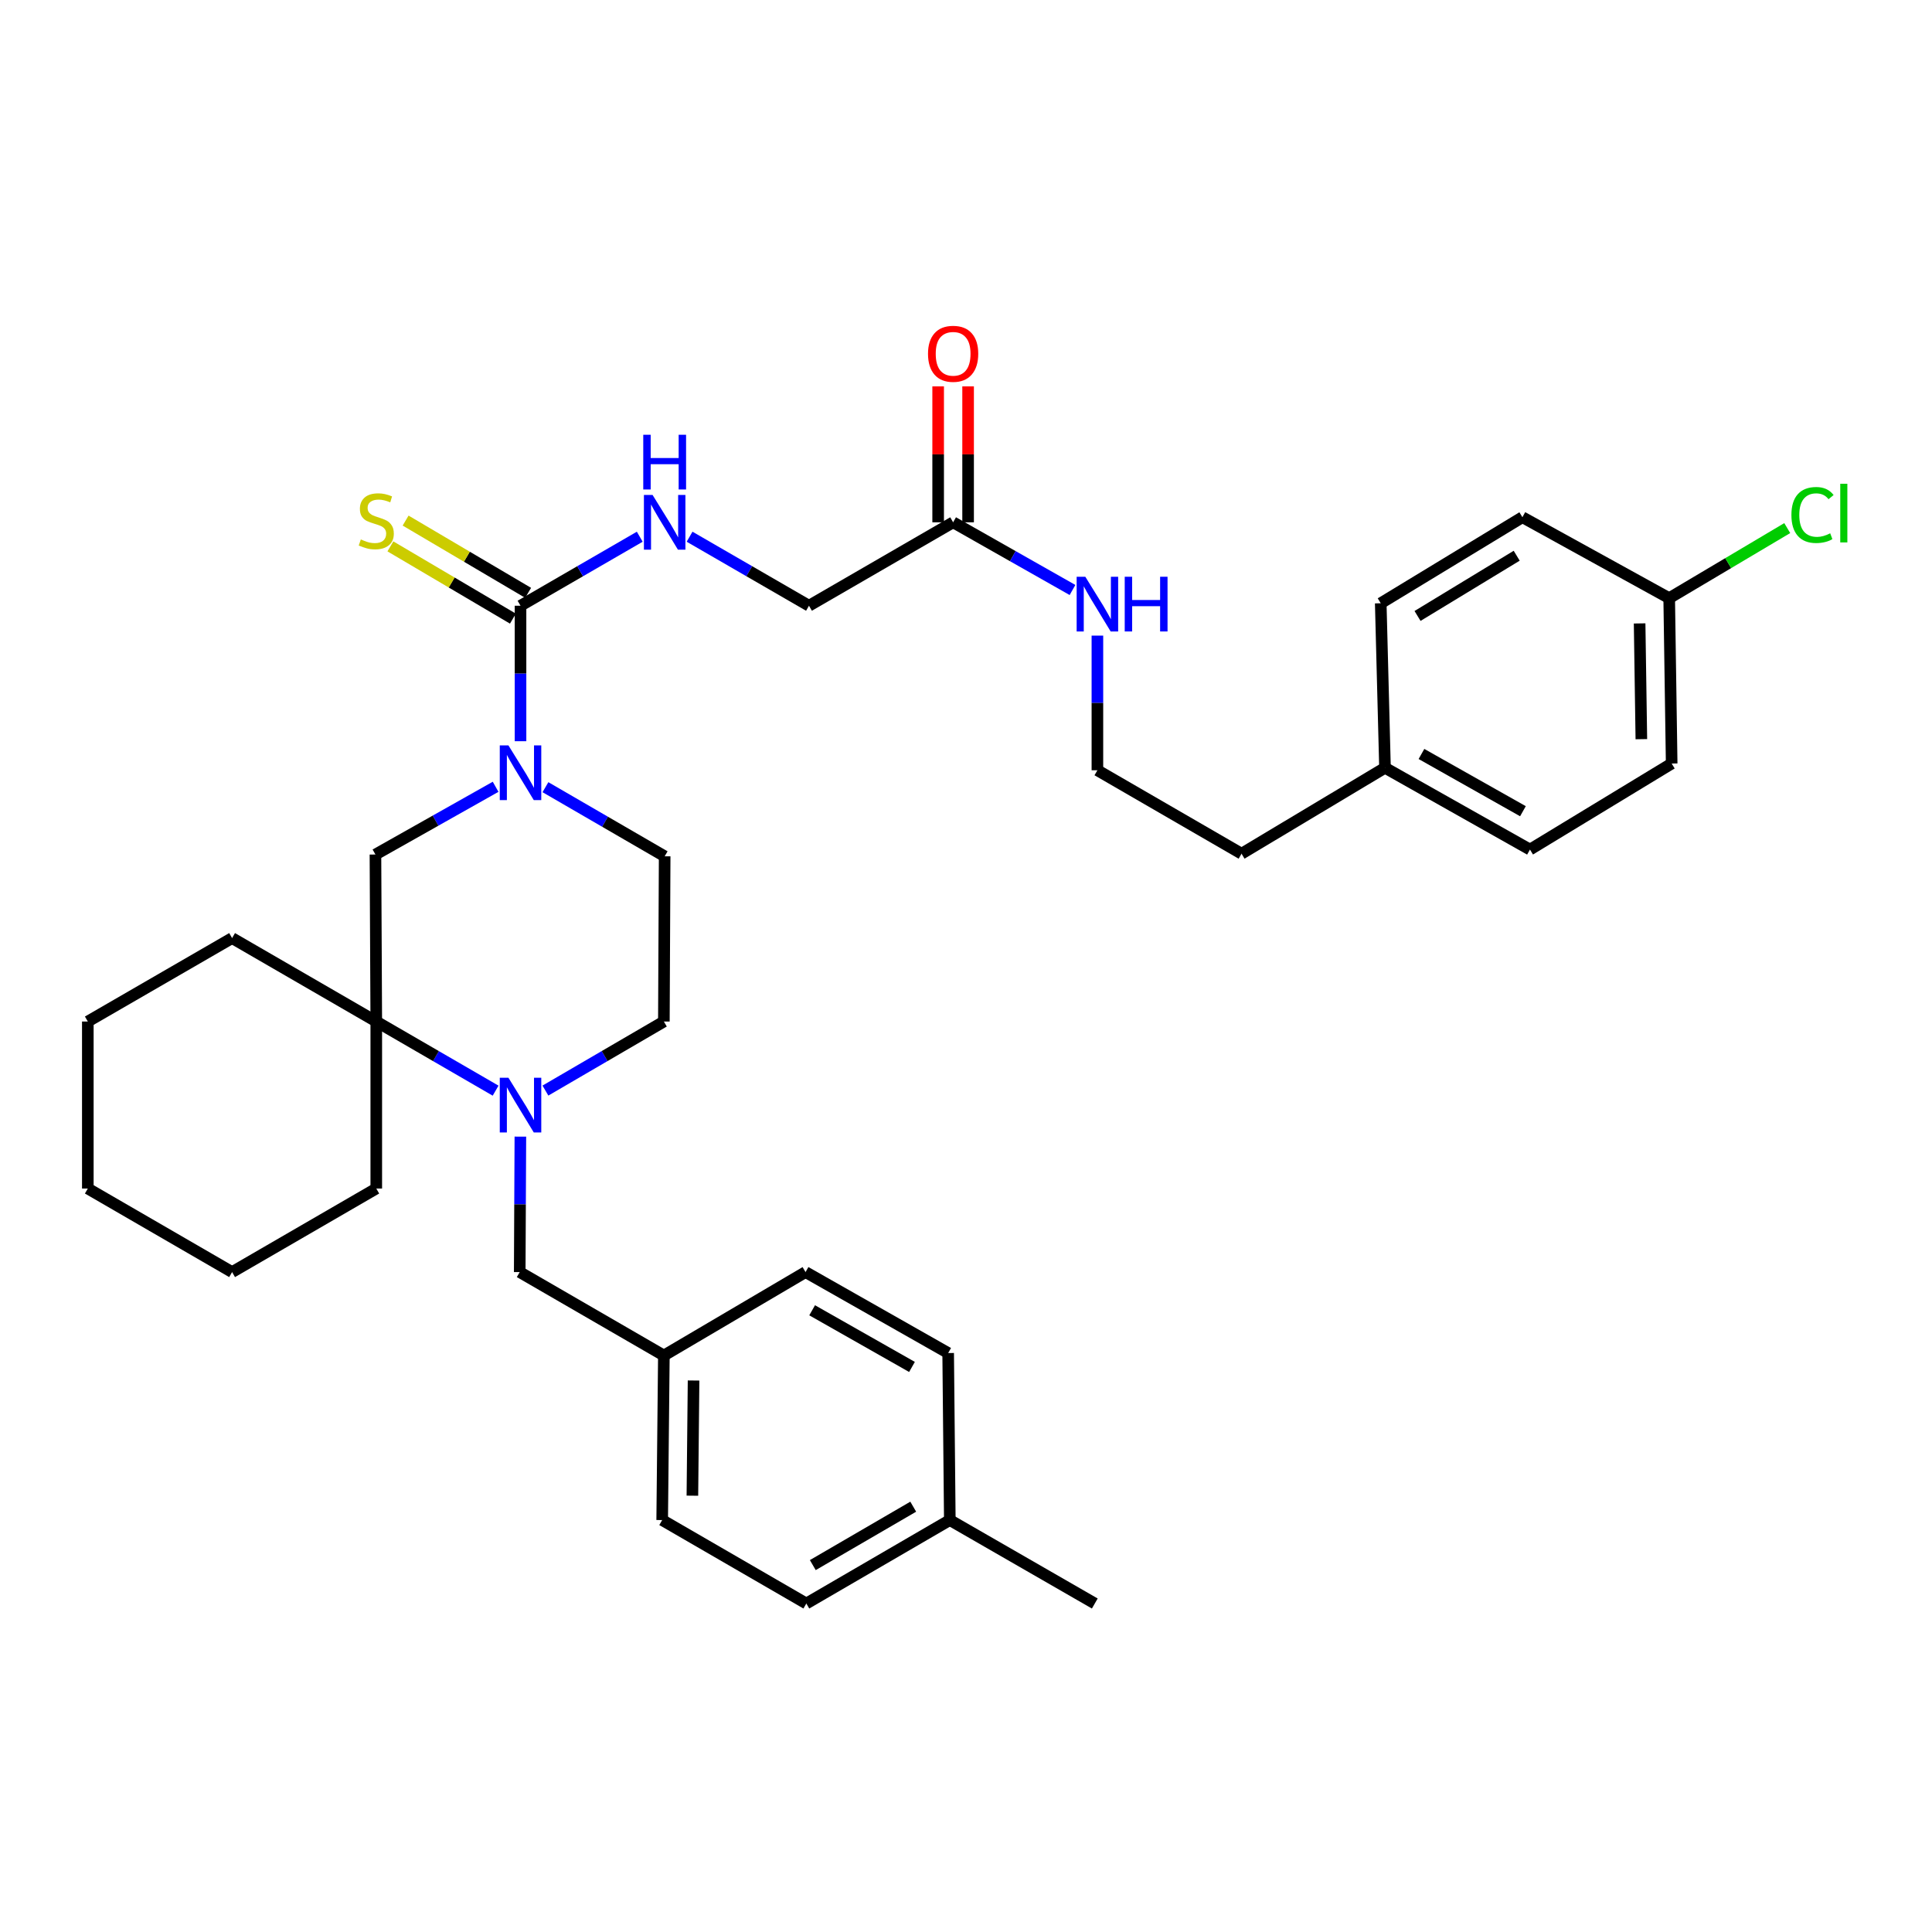 <?xml version='1.0' encoding='iso-8859-1'?>
<svg version='1.1' baseProfile='full'
              xmlns='http://www.w3.org/2000/svg'
                      xmlns:rdkit='http://www.rdkit.org/xml'
                      xmlns:xlink='http://www.w3.org/1999/xlink'
                  xml:space='preserve'
width='1000px' height='1000px' viewBox='0 0 1000 1000'>
<!-- END OF HEADER -->
<rect style='opacity:1.0;fill:#FFFFFF;stroke:none' width='1000' height='1000' x='0' y='0'> </rect>
<path class='bond-0' d='M 269.421,383.65 L 269.421,348.589' style='fill:none;fill-rule:evenodd;stroke:#0000FF;stroke-width:6px;stroke-linecap:butt;stroke-linejoin:miter;stroke-opacity:1' />
<path class='bond-0' d='M 269.421,348.589 L 269.421,313.528' style='fill:none;fill-rule:evenodd;stroke:#000000;stroke-width:6px;stroke-linecap:butt;stroke-linejoin:miter;stroke-opacity:1' />
<path class='bond-3' d='M 256.526,407.24 L 225.428,424.771' style='fill:none;fill-rule:evenodd;stroke:#0000FF;stroke-width:6px;stroke-linecap:butt;stroke-linejoin:miter;stroke-opacity:1' />
<path class='bond-3' d='M 225.428,424.771 L 194.329,442.301' style='fill:none;fill-rule:evenodd;stroke:#000000;stroke-width:6px;stroke-linecap:butt;stroke-linejoin:miter;stroke-opacity:1' />
<path class='bond-8' d='M 282.317,407.447 L 313.174,425.335' style='fill:none;fill-rule:evenodd;stroke:#0000FF;stroke-width:6px;stroke-linecap:butt;stroke-linejoin:miter;stroke-opacity:1' />
<path class='bond-8' d='M 313.174,425.335 L 344.03,443.223' style='fill:none;fill-rule:evenodd;stroke:#000000;stroke-width:6px;stroke-linecap:butt;stroke-linejoin:miter;stroke-opacity:1' />
<path class='bond-4' d='M 269.421,313.528 L 300.278,295.669' style='fill:none;fill-rule:evenodd;stroke:#000000;stroke-width:6px;stroke-linecap:butt;stroke-linejoin:miter;stroke-opacity:1' />
<path class='bond-4' d='M 300.278,295.669 L 331.135,277.809' style='fill:none;fill-rule:evenodd;stroke:#0000FF;stroke-width:6px;stroke-linecap:butt;stroke-linejoin:miter;stroke-opacity:1' />
<path class='bond-5' d='M 273.359,306.852 L 241.652,288.151' style='fill:none;fill-rule:evenodd;stroke:#000000;stroke-width:6px;stroke-linecap:butt;stroke-linejoin:miter;stroke-opacity:1' />
<path class='bond-5' d='M 241.652,288.151 L 209.945,269.45' style='fill:none;fill-rule:evenodd;stroke:#CCCC00;stroke-width:6px;stroke-linecap:butt;stroke-linejoin:miter;stroke-opacity:1' />
<path class='bond-5' d='M 265.483,320.205 L 233.776,301.504' style='fill:none;fill-rule:evenodd;stroke:#000000;stroke-width:6px;stroke-linecap:butt;stroke-linejoin:miter;stroke-opacity:1' />
<path class='bond-5' d='M 233.776,301.504 L 202.069,282.803' style='fill:none;fill-rule:evenodd;stroke:#CCCC00;stroke-width:6px;stroke-linecap:butt;stroke-linejoin:miter;stroke-opacity:1' />
<path class='bond-1' d='M 282.308,564.484 L 312.963,546.614' style='fill:none;fill-rule:evenodd;stroke:#0000FF;stroke-width:6px;stroke-linecap:butt;stroke-linejoin:miter;stroke-opacity:1' />
<path class='bond-1' d='M 312.963,546.614 L 343.617,528.744' style='fill:none;fill-rule:evenodd;stroke:#000000;stroke-width:6px;stroke-linecap:butt;stroke-linejoin:miter;stroke-opacity:1' />
<path class='bond-6' d='M 269.343,588.317 L 269.175,623.374' style='fill:none;fill-rule:evenodd;stroke:#0000FF;stroke-width:6px;stroke-linecap:butt;stroke-linejoin:miter;stroke-opacity:1' />
<path class='bond-6' d='M 269.175,623.374 L 269.008,658.43' style='fill:none;fill-rule:evenodd;stroke:#000000;stroke-width:6px;stroke-linecap:butt;stroke-linejoin:miter;stroke-opacity:1' />
<path class='bond-34' d='M 256.524,564.525 L 225.642,546.634' style='fill:none;fill-rule:evenodd;stroke:#0000FF;stroke-width:6px;stroke-linecap:butt;stroke-linejoin:miter;stroke-opacity:1' />
<path class='bond-34' d='M 225.642,546.634 L 194.76,528.744' style='fill:none;fill-rule:evenodd;stroke:#000000;stroke-width:6px;stroke-linecap:butt;stroke-linejoin:miter;stroke-opacity:1' />
<path class='bond-2' d='M 194.76,528.744 L 194.329,442.301' style='fill:none;fill-rule:evenodd;stroke:#000000;stroke-width:6px;stroke-linecap:butt;stroke-linejoin:miter;stroke-opacity:1' />
<path class='bond-27' d='M 194.76,528.744 L 194.76,615.179' style='fill:none;fill-rule:evenodd;stroke:#000000;stroke-width:6px;stroke-linecap:butt;stroke-linejoin:miter;stroke-opacity:1' />
<path class='bond-28' d='M 194.76,528.744 L 120.133,485.553' style='fill:none;fill-rule:evenodd;stroke:#000000;stroke-width:6px;stroke-linecap:butt;stroke-linejoin:miter;stroke-opacity:1' />
<path class='bond-11' d='M 356.927,277.801 L 387.827,295.665' style='fill:none;fill-rule:evenodd;stroke:#0000FF;stroke-width:6px;stroke-linecap:butt;stroke-linejoin:miter;stroke-opacity:1' />
<path class='bond-11' d='M 387.827,295.665 L 418.726,313.528' style='fill:none;fill-rule:evenodd;stroke:#000000;stroke-width:6px;stroke-linecap:butt;stroke-linejoin:miter;stroke-opacity:1' />
<path class='bond-13' d='M 269.008,658.43 L 343.617,701.613' style='fill:none;fill-rule:evenodd;stroke:#000000;stroke-width:6px;stroke-linecap:butt;stroke-linejoin:miter;stroke-opacity:1' />
<path class='bond-7' d='M 493.336,270.345 L 418.726,313.528' style='fill:none;fill-rule:evenodd;stroke:#000000;stroke-width:6px;stroke-linecap:butt;stroke-linejoin:miter;stroke-opacity:1' />
<path class='bond-10' d='M 501.087,270.345 L 501.087,235.165' style='fill:none;fill-rule:evenodd;stroke:#000000;stroke-width:6px;stroke-linecap:butt;stroke-linejoin:miter;stroke-opacity:1' />
<path class='bond-10' d='M 501.087,235.165 L 501.087,199.984' style='fill:none;fill-rule:evenodd;stroke:#FF0000;stroke-width:6px;stroke-linecap:butt;stroke-linejoin:miter;stroke-opacity:1' />
<path class='bond-10' d='M 485.584,270.345 L 485.584,235.165' style='fill:none;fill-rule:evenodd;stroke:#000000;stroke-width:6px;stroke-linecap:butt;stroke-linejoin:miter;stroke-opacity:1' />
<path class='bond-10' d='M 485.584,235.165 L 485.584,199.984' style='fill:none;fill-rule:evenodd;stroke:#FF0000;stroke-width:6px;stroke-linecap:butt;stroke-linejoin:miter;stroke-opacity:1' />
<path class='bond-12' d='M 493.336,270.345 L 524.232,287.862' style='fill:none;fill-rule:evenodd;stroke:#000000;stroke-width:6px;stroke-linecap:butt;stroke-linejoin:miter;stroke-opacity:1' />
<path class='bond-12' d='M 524.232,287.862 L 555.128,305.378' style='fill:none;fill-rule:evenodd;stroke:#0000FF;stroke-width:6px;stroke-linecap:butt;stroke-linejoin:miter;stroke-opacity:1' />
<path class='bond-9' d='M 344.03,443.223 L 343.617,528.744' style='fill:none;fill-rule:evenodd;stroke:#000000;stroke-width:6px;stroke-linecap:butt;stroke-linejoin:miter;stroke-opacity:1' />
<path class='bond-26' d='M 568.014,328.994 L 568.014,363.841' style='fill:none;fill-rule:evenodd;stroke:#0000FF;stroke-width:6px;stroke-linecap:butt;stroke-linejoin:miter;stroke-opacity:1' />
<path class='bond-26' d='M 568.014,363.841 L 568.014,398.688' style='fill:none;fill-rule:evenodd;stroke:#000000;stroke-width:6px;stroke-linecap:butt;stroke-linejoin:miter;stroke-opacity:1' />
<path class='bond-18' d='M 343.617,701.613 L 416.943,658.43' style='fill:none;fill-rule:evenodd;stroke:#000000;stroke-width:6px;stroke-linecap:butt;stroke-linejoin:miter;stroke-opacity:1' />
<path class='bond-19' d='M 343.617,701.613 L 342.747,786.781' style='fill:none;fill-rule:evenodd;stroke:#000000;stroke-width:6px;stroke-linecap:butt;stroke-linejoin:miter;stroke-opacity:1' />
<path class='bond-19' d='M 358.988,714.547 L 358.379,774.165' style='fill:none;fill-rule:evenodd;stroke:#000000;stroke-width:6px;stroke-linecap:butt;stroke-linejoin:miter;stroke-opacity:1' />
<path class='bond-14' d='M 863.972,309.61 L 865.255,395.2' style='fill:none;fill-rule:evenodd;stroke:#000000;stroke-width:6px;stroke-linecap:butt;stroke-linejoin:miter;stroke-opacity:1' />
<path class='bond-14' d='M 848.664,322.68 L 849.562,382.594' style='fill:none;fill-rule:evenodd;stroke:#000000;stroke-width:6px;stroke-linecap:butt;stroke-linejoin:miter;stroke-opacity:1' />
<path class='bond-17' d='M 863.972,309.61 L 894.523,291.473' style='fill:none;fill-rule:evenodd;stroke:#000000;stroke-width:6px;stroke-linecap:butt;stroke-linejoin:miter;stroke-opacity:1' />
<path class='bond-17' d='M 894.523,291.473 L 925.074,273.337' style='fill:none;fill-rule:evenodd;stroke:#00CC00;stroke-width:6px;stroke-linecap:butt;stroke-linejoin:miter;stroke-opacity:1' />
<path class='bond-37' d='M 863.972,309.61 L 787.993,267.71' style='fill:none;fill-rule:evenodd;stroke:#000000;stroke-width:6px;stroke-linecap:butt;stroke-linejoin:miter;stroke-opacity:1' />
<path class='bond-15' d='M 716.871,397.405 L 642.624,441.871' style='fill:none;fill-rule:evenodd;stroke:#000000;stroke-width:6px;stroke-linecap:butt;stroke-linejoin:miter;stroke-opacity:1' />
<path class='bond-24' d='M 716.871,397.405 L 714.667,312.245' style='fill:none;fill-rule:evenodd;stroke:#000000;stroke-width:6px;stroke-linecap:butt;stroke-linejoin:miter;stroke-opacity:1' />
<path class='bond-25' d='M 716.871,397.405 L 791.912,439.735' style='fill:none;fill-rule:evenodd;stroke:#000000;stroke-width:6px;stroke-linecap:butt;stroke-linejoin:miter;stroke-opacity:1' />
<path class='bond-25' d='M 735.744,390.252 L 788.272,419.883' style='fill:none;fill-rule:evenodd;stroke:#000000;stroke-width:6px;stroke-linecap:butt;stroke-linejoin:miter;stroke-opacity:1' />
<path class='bond-16' d='M 491.622,786.781 L 417.357,829.973' style='fill:none;fill-rule:evenodd;stroke:#000000;stroke-width:6px;stroke-linecap:butt;stroke-linejoin:miter;stroke-opacity:1' />
<path class='bond-16' d='M 472.688,779.859 L 420.703,810.093' style='fill:none;fill-rule:evenodd;stroke:#000000;stroke-width:6px;stroke-linecap:butt;stroke-linejoin:miter;stroke-opacity:1' />
<path class='bond-30' d='M 491.622,786.781 L 566.662,829.973' style='fill:none;fill-rule:evenodd;stroke:#000000;stroke-width:6px;stroke-linecap:butt;stroke-linejoin:miter;stroke-opacity:1' />
<path class='bond-36' d='M 491.622,786.781 L 490.769,700.33' style='fill:none;fill-rule:evenodd;stroke:#000000;stroke-width:6px;stroke-linecap:butt;stroke-linejoin:miter;stroke-opacity:1' />
<path class='bond-23' d='M 416.943,658.43 L 490.769,700.33' style='fill:none;fill-rule:evenodd;stroke:#000000;stroke-width:6px;stroke-linecap:butt;stroke-linejoin:miter;stroke-opacity:1' />
<path class='bond-23' d='M 420.365,678.198 L 472.043,707.527' style='fill:none;fill-rule:evenodd;stroke:#000000;stroke-width:6px;stroke-linecap:butt;stroke-linejoin:miter;stroke-opacity:1' />
<path class='bond-22' d='M 342.747,786.781 L 417.357,829.973' style='fill:none;fill-rule:evenodd;stroke:#000000;stroke-width:6px;stroke-linecap:butt;stroke-linejoin:miter;stroke-opacity:1' />
<path class='bond-20' d='M 787.993,267.71 L 714.667,312.245' style='fill:none;fill-rule:evenodd;stroke:#000000;stroke-width:6px;stroke-linecap:butt;stroke-linejoin:miter;stroke-opacity:1' />
<path class='bond-20' d='M 785.041,287.64 L 733.713,318.815' style='fill:none;fill-rule:evenodd;stroke:#000000;stroke-width:6px;stroke-linecap:butt;stroke-linejoin:miter;stroke-opacity:1' />
<path class='bond-21' d='M 865.255,395.2 L 791.912,439.735' style='fill:none;fill-rule:evenodd;stroke:#000000;stroke-width:6px;stroke-linecap:butt;stroke-linejoin:miter;stroke-opacity:1' />
<path class='bond-29' d='M 568.014,398.688 L 642.624,441.871' style='fill:none;fill-rule:evenodd;stroke:#000000;stroke-width:6px;stroke-linecap:butt;stroke-linejoin:miter;stroke-opacity:1' />
<path class='bond-32' d='M 194.76,615.179 L 120.133,658.43' style='fill:none;fill-rule:evenodd;stroke:#000000;stroke-width:6px;stroke-linecap:butt;stroke-linejoin:miter;stroke-opacity:1' />
<path class='bond-31' d='M 120.133,485.553 L 45.455,528.744' style='fill:none;fill-rule:evenodd;stroke:#000000;stroke-width:6px;stroke-linecap:butt;stroke-linejoin:miter;stroke-opacity:1' />
<path class='bond-33' d='M 45.455,528.744 L 45.455,615.179' style='fill:none;fill-rule:evenodd;stroke:#000000;stroke-width:6px;stroke-linecap:butt;stroke-linejoin:miter;stroke-opacity:1' />
<path class='bond-35' d='M 120.133,658.43 L 45.455,615.179' style='fill:none;fill-rule:evenodd;stroke:#000000;stroke-width:6px;stroke-linecap:butt;stroke-linejoin:miter;stroke-opacity:1' />
<path  class='atom-0' d='M 263.161 385.811
L 272.441 400.811
Q 273.361 402.291, 274.841 404.971
Q 276.321 407.651, 276.401 407.811
L 276.401 385.811
L 280.161 385.811
L 280.161 414.131
L 276.281 414.131
L 266.321 397.731
Q 265.161 395.811, 263.921 393.611
Q 262.721 391.411, 262.361 390.731
L 262.361 414.131
L 258.681 414.131
L 258.681 385.811
L 263.161 385.811
' fill='#0000FF'/>
<path  class='atom-2' d='M 263.161 557.836
L 272.441 572.836
Q 273.361 574.316, 274.841 576.996
Q 276.321 579.676, 276.401 579.836
L 276.401 557.836
L 280.161 557.836
L 280.161 586.156
L 276.281 586.156
L 266.321 569.756
Q 265.161 567.836, 263.921 565.636
Q 262.721 563.436, 262.361 562.756
L 262.361 586.156
L 258.681 586.156
L 258.681 557.836
L 263.161 557.836
' fill='#0000FF'/>
<path  class='atom-5' d='M 337.77 256.185
L 347.05 271.185
Q 347.97 272.665, 349.45 275.345
Q 350.93 278.025, 351.01 278.185
L 351.01 256.185
L 354.77 256.185
L 354.77 284.505
L 350.89 284.505
L 340.93 268.105
Q 339.77 266.185, 338.53 263.985
Q 337.33 261.785, 336.97 261.105
L 336.97 284.505
L 333.29 284.505
L 333.29 256.185
L 337.77 256.185
' fill='#0000FF'/>
<path  class='atom-5' d='M 332.95 225.033
L 336.79 225.033
L 336.79 237.073
L 351.27 237.073
L 351.27 225.033
L 355.11 225.033
L 355.11 253.353
L 351.27 253.353
L 351.27 240.273
L 336.79 240.273
L 336.79 253.353
L 332.95 253.353
L 332.95 225.033
' fill='#0000FF'/>
<path  class='atom-6' d='M 186.76 279.213
Q 187.08 279.333, 188.4 279.893
Q 189.72 280.453, 191.16 280.813
Q 192.64 281.133, 194.08 281.133
Q 196.76 281.133, 198.32 279.853
Q 199.88 278.533, 199.88 276.253
Q 199.88 274.693, 199.08 273.733
Q 198.32 272.773, 197.12 272.253
Q 195.92 271.733, 193.92 271.133
Q 191.4 270.373, 189.88 269.653
Q 188.4 268.933, 187.32 267.413
Q 186.28 265.893, 186.28 263.333
Q 186.28 259.773, 188.68 257.573
Q 191.12 255.373, 195.92 255.373
Q 199.2 255.373, 202.92 256.933
L 202 260.013
Q 198.6 258.613, 196.04 258.613
Q 193.28 258.613, 191.76 259.773
Q 190.24 260.893, 190.28 262.853
Q 190.28 264.373, 191.04 265.293
Q 191.84 266.213, 192.96 266.733
Q 194.12 267.253, 196.04 267.853
Q 198.6 268.653, 200.12 269.453
Q 201.64 270.253, 202.72 271.893
Q 203.84 273.493, 203.84 276.253
Q 203.84 280.173, 201.2 282.293
Q 198.6 284.373, 194.24 284.373
Q 191.72 284.373, 189.8 283.813
Q 187.92 283.293, 185.68 282.373
L 186.76 279.213
' fill='#CCCC00'/>
<path  class='atom-11' d='M 480.336 183.121
Q 480.336 176.321, 483.696 172.521
Q 487.056 168.721, 493.336 168.721
Q 499.616 168.721, 502.976 172.521
Q 506.336 176.321, 506.336 183.121
Q 506.336 190.001, 502.936 193.921
Q 499.536 197.801, 493.336 197.801
Q 487.096 197.801, 483.696 193.921
Q 480.336 190.041, 480.336 183.121
M 493.336 194.601
Q 497.656 194.601, 499.976 191.721
Q 502.336 188.801, 502.336 183.121
Q 502.336 177.561, 499.976 174.761
Q 497.656 171.921, 493.336 171.921
Q 489.016 171.921, 486.656 174.721
Q 484.336 177.521, 484.336 183.121
Q 484.336 188.841, 486.656 191.721
Q 489.016 194.601, 493.336 194.601
' fill='#FF0000'/>
<path  class='atom-13' d='M 561.754 298.524
L 571.034 313.524
Q 571.954 315.004, 573.434 317.684
Q 574.914 320.364, 574.994 320.524
L 574.994 298.524
L 578.754 298.524
L 578.754 326.844
L 574.874 326.844
L 564.914 310.444
Q 563.754 308.524, 562.514 306.324
Q 561.314 304.124, 560.954 303.444
L 560.954 326.844
L 557.274 326.844
L 557.274 298.524
L 561.754 298.524
' fill='#0000FF'/>
<path  class='atom-13' d='M 582.154 298.524
L 585.994 298.524
L 585.994 310.564
L 600.474 310.564
L 600.474 298.524
L 604.314 298.524
L 604.314 326.844
L 600.474 326.844
L 600.474 313.764
L 585.994 313.764
L 585.994 326.844
L 582.154 326.844
L 582.154 298.524
' fill='#0000FF'/>
<path  class='atom-18' d='M 927.231 266.554
Q 927.231 259.514, 930.511 255.834
Q 933.831 252.114, 940.111 252.114
Q 945.951 252.114, 949.071 256.234
L 946.431 258.394
Q 944.151 255.394, 940.111 255.394
Q 935.831 255.394, 933.551 258.274
Q 931.311 261.114, 931.311 266.554
Q 931.311 272.154, 933.631 275.034
Q 935.991 277.914, 940.551 277.914
Q 943.671 277.914, 947.311 276.034
L 948.431 279.034
Q 946.951 279.994, 944.711 280.554
Q 942.471 281.114, 939.991 281.114
Q 933.831 281.114, 930.511 277.354
Q 927.231 273.594, 927.231 266.554
' fill='#00CC00'/>
<path  class='atom-18' d='M 952.511 250.394
L 956.191 250.394
L 956.191 280.754
L 952.511 280.754
L 952.511 250.394
' fill='#00CC00'/>
</svg>
